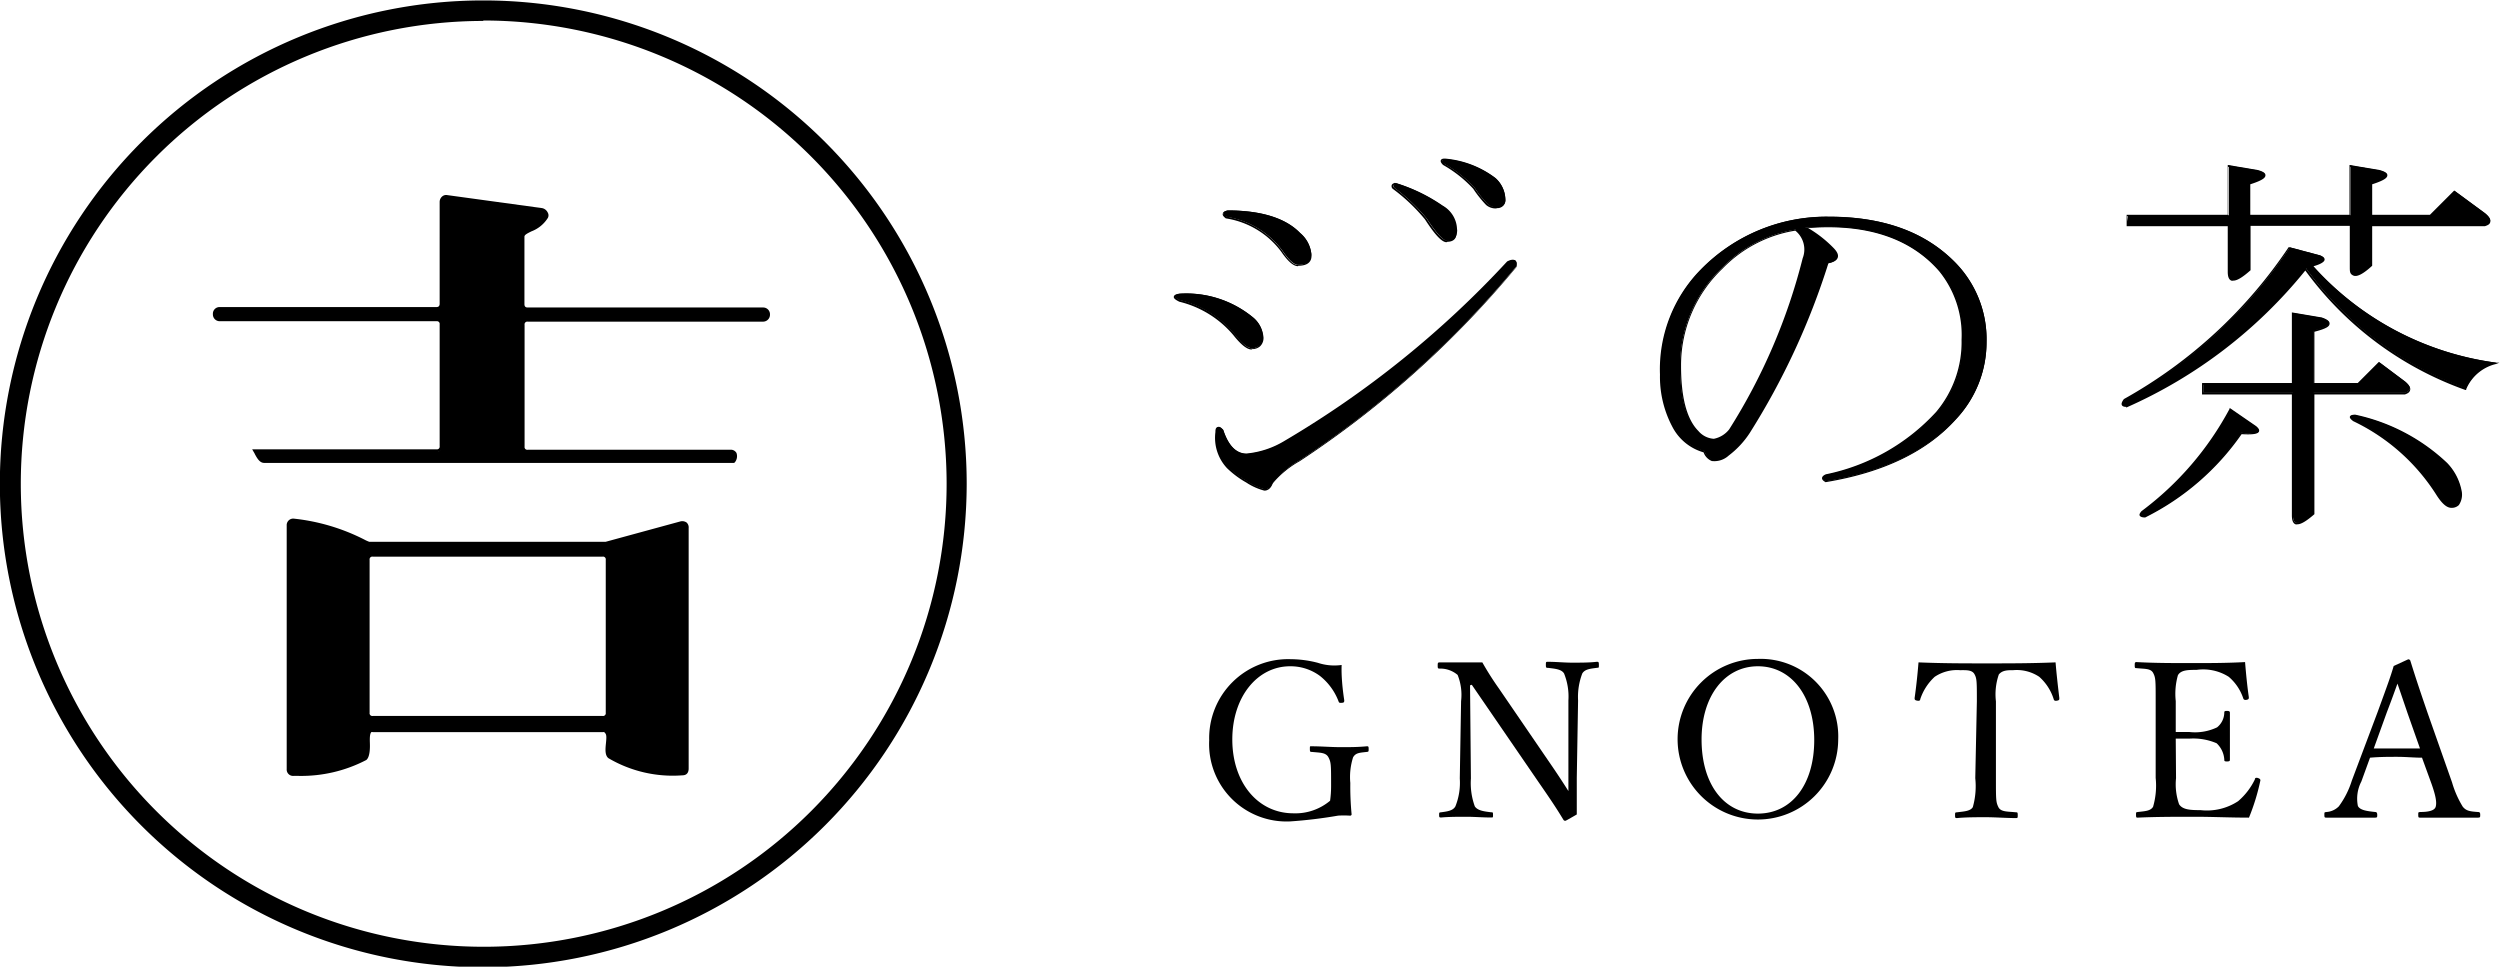 <svg xmlns="http://www.w3.org/2000/svg" id="footer-logo" data-name="footer-logo" viewBox="0 0 173.09 66.93"> 
<title>ジの茶 GNOTEA</title>
<path class="cls-1" d="M304.53,435.51c0,.11,0,.17-.16.18s-.2,0-.23-.09a4.1,4.1,0,0,0-1.29-1.77,3.42,3.42,0,0,0-2.07-.67c-2.25,0-4,2.1-4,5.07s1.76,5.11,4.23,5.11a3.73,3.73,0,0,0,2.54-.87,7.35,7.35,0,0,0,.07-1c0-1.5,0-1.65-.18-2s-.58-.32-1.15-.38c-.11,0-.14,0-.14-.21s0-.18.14-.18c.61,0,1.36.06,2,.06s1.17,0,1.8-.06c.1,0,.13,0,.13.18s0,.2-.13.21c-.51.06-.77.06-.95.38a4.52,4.52,0,0,0-.19,1.77,20.3,20.3,0,0,0,.09,2.17c0,.06-.06.11-.15.09a7.15,7.15,0,0,0-.78,0,32.26,32.26,0,0,1-3.3.4,5.36,5.36,0,0,1-5.63-5.62,5.47,5.47,0,0,1,5.67-5.61,7.52,7.52,0,0,1,1.85.25,3.62,3.62,0,0,0,1.65.15C304.32,433.82,304.41,434.73,304.53,435.51Z" transform="translate(-211.46 -387.03)"></path><path class="cls-1" d="M313.24,434.48l.06,6.45a4.71,4.71,0,0,0,.27,1.93c.2.3.65.35,1.14.41.11,0,.12,0,.12.18s0,.18-.12.18c-.6,0-1.18-.05-1.72-.05s-1.23,0-1.74.05c-.12,0-.15,0-.15-.17s0-.18.13-.19c.45-.06.84-.11,1-.42a4.4,4.4,0,0,0,.3-1.92l.09-5.36a3.7,3.7,0,0,0-.24-1.81,1.85,1.85,0,0,0-1.23-.44c-.12,0-.15,0-.15-.19s0-.24.15-.24c.51,0,1.06,0,1.44,0h1.5a20.77,20.77,0,0,0,1.15,1.81l3.42,5c.51.74.93,1.37,1.39,2.1v-6.27a4.26,4.26,0,0,0-.3-1.87c-.18-.3-.63-.33-1.11-.39-.12,0-.15,0-.15-.2s0-.22.13-.22c.56,0,1.16.06,1.7.06s1.21,0,1.69-.06c.12,0,.15,0,.15.22s0,.18-.15.2c-.45.06-.82.09-1,.39a4.55,4.55,0,0,0-.29,1.87l-.09,5.36c0,1,0,1.74,0,2.53-.73.42-.76.44-.81.44a.15.15,0,0,1-.12-.08c-.46-.76-.81-1.29-1.71-2.59l-4.63-6.75Z" transform="translate(-211.46 -387.03)"></path><path class="cls-1" d="M338.73,438.23a5.56,5.56,0,1,1-5.56-5.58A5.37,5.37,0,0,1,338.73,438.23Zm-9.46,0c0,3.12,1.57,5.13,3.9,5.13s3.9-2,3.9-5.09-1.62-5.11-3.9-5.11S329.27,435.2,329.27,438.23Z" transform="translate(-211.46 -387.03)"></path><path class="cls-1" d="M348.33,435.59c0-1.37,0-1.59-.17-1.89s-.58-.27-1-.27a2.77,2.77,0,0,0-1.75.46,3.67,3.67,0,0,0-1,1.55c0,.09-.07.13-.22.1s-.17-.07-.17-.18c.11-.75.21-1.71.27-2.47,1.65.07,3.18.07,4.73.07s3.11,0,4.76-.07c.06.76.17,1.72.26,2.47,0,.11,0,.15-.15.18s-.21,0-.24-.1a3.43,3.43,0,0,0-1-1.55,2.8,2.8,0,0,0-1.8-.46c-.38,0-.76,0-1,.3a4.22,4.22,0,0,0-.2,1.86v5.32c0,1.49,0,1.65.17,2s.67.3,1.21.36c.1,0,.13,0,.13.19s0,.21-.13.21c-.63,0-1.47-.06-2.07-.06s-1.39,0-2,.06c-.11,0-.14,0-.14-.19s0-.2.14-.21c.49-.06.93-.08,1.09-.36a5.3,5.3,0,0,0,.17-2Z" transform="translate(-211.46 -387.03)"></path><path class="cls-1" d="M362.12,440.91a4.18,4.18,0,0,0,.21,1.8c.24.39.81.41,1.48.41a3.93,3.93,0,0,0,2.61-.62,4.62,4.62,0,0,0,1.16-1.51c0-.09.07-.14.22-.09s.18.12.15.21a14.74,14.74,0,0,1-.78,2.53c-1.29,0-2.56-.06-3.78-.06s-2.65,0-3.92.06c-.09,0-.12,0-.12-.19s0-.18.12-.2c.52-.06.88-.07,1.06-.36a5.24,5.24,0,0,0,.18-2v-5.32c0-1.43,0-1.61-.17-1.94s-.58-.28-1.15-.34c-.1,0-.13,0-.13-.18s0-.24.13-.24c1.24.07,2.58.07,3.81.07s2.41,0,3.7-.07c.06.76.15,1.68.26,2.43,0,.09,0,.15-.14.18s-.22,0-.25-.11a3.35,3.35,0,0,0-1-1.48,3.3,3.3,0,0,0-2.23-.48c-.57,0-1.08,0-1.29.37a4.71,4.71,0,0,0-.15,1.79v2.14c.24,0,.6,0,.93,0a3.55,3.55,0,0,0,1.93-.32,1.33,1.33,0,0,0,.5-1c0-.09,0-.14.18-.14s.21.05.21.14c0,.52,0,1,0,1.51s0,1.16,0,1.7c0,.1,0,.15-.21.15s-.17-.06-.18-.15a1.69,1.69,0,0,0-.53-1.11,4.12,4.12,0,0,0-1.9-.32c-.33,0-.69,0-.93,0Z" transform="translate(-211.46 -387.03)"></path><path class="cls-1" d="M379.15,439.49c-.51,0-1.15-.06-1.72-.06s-1.22,0-1.88.06l-.6,1.65a2.58,2.58,0,0,0-.24,1.69c.14.3.65.36,1.2.42.09,0,.14.05.14.2s0,.19-.15.19c-.56,0-1.29,0-1.83,0s-1.05,0-1.53,0c-.12,0-.15,0-.15-.19s0-.18.15-.2a1.33,1.33,0,0,0,.85-.39,6,6,0,0,0,.9-1.78l1.79-4.76c.73-2,.88-2.41,1.11-3.18l1-.46a.15.15,0,0,1,.16.12c.29.93.53,1.68,1.19,3.6l1.69,4.8a6.82,6.82,0,0,0,.74,1.68c.24.3.51.33,1.05.37.13,0,.16.05.16.2s0,.19-.16.19c-.6,0-1.41,0-2,0s-1.37,0-2,0c-.1,0-.13,0-.13-.19s0-.18.13-.2c.5,0,1-.07,1.08-.37s0-.75-.28-1.55Zm-1-3.08c-.34-1-.51-1.5-.7-2.05-.2.55-.39,1.09-.74,2l-.9,2.49c.53,0,1.11,0,1.67,0s1.06,0,1.53,0Z" transform="translate(-211.46 -387.03)"></path><path class="cls-1" d="M298.69,410.92a.74.74,0,0,1-.55.22c-.3,0-.71-.33-1.23-1a7.07,7.07,0,0,0-3.77-2.33c-.44-.22-.44-.36,0-.44a7.21,7.21,0,0,1,5.11,1.67,1.9,1.9,0,0,1,.66,1.33A.74.74,0,0,1,298.69,410.92Zm.89,9.55c-.15.29-.34.44-.56.44a4.13,4.13,0,0,1-1.22-.56,6,6,0,0,1-1.33-1,3,3,0,0,1-.78-2.45c0-.37.15-.4.45-.11.37,1.11.92,1.67,1.66,1.67a6.2,6.2,0,0,0,2.67-.89,67.39,67.39,0,0,0,15.42-12.43c.44-.22.63-.11.56.33a67.57,67.57,0,0,1-15,13.43A6.6,6.6,0,0,0,299.58,420.47Zm1.77-15.1c-.29,0-.66-.33-1.11-1a6,6,0,0,0-3.88-2.33c-.3-.22-.26-.36.11-.44,2.29,0,4,.52,5,1.55a2.17,2.17,0,0,1,.78,1.45C302.24,405.12,301.94,405.37,301.35,405.37Zm11-2.44c0,.52-.22.78-.67.78-.29,0-.77-.52-1.44-1.55a12.49,12.49,0,0,0-2.22-2.11c-.15-.15-.11-.26.11-.34a11.71,11.71,0,0,1,3.22,1.56A1.94,1.94,0,0,1,312.34,402.93Zm2.77-1.55a.88.88,0,0,1-.66-.22,7.07,7.07,0,0,1-.89-1.11,8.5,8.5,0,0,0-2.11-1.67c-.22-.22-.18-.33.11-.33a6.65,6.65,0,0,1,3.44,1.33,2,2,0,0,1,.67,1.44A.5.5,0,0,1,315.11,401.38Z" transform="translate(-211.46 -387.03)"></path><path class="cls-1" d="M299,421a4.14,4.14,0,0,1-1.25-.56,6.44,6.44,0,0,1-1.34-1,3.07,3.07,0,0,1-.8-2.49c0-.12,0-.3.14-.35s.23,0,.41.2l0,0c.35,1.08.89,1.63,1.6,1.63a6.2,6.2,0,0,0,2.64-.88,68,68,0,0,0,15.41-12.42h0c.26-.13.44-.15.55-.07s.13.23.09.46v0h0a68.06,68.06,0,0,1-15,13.44,6.79,6.79,0,0,0-1.87,1.53h0C299.47,420.81,299.27,421,299,421Zm-3.19-4.3h0s-.06,0-.06.24a3,3,0,0,0,.76,2.4,6.15,6.15,0,0,0,1.32,1,4.17,4.17,0,0,0,1.19.55c.2,0,.36-.14.5-.41h0a6.69,6.69,0,0,1,1.91-1.58,68,68,0,0,0,15-13.4c0-.18,0-.29-.05-.33s-.16-.05-.41.07a67.89,67.89,0,0,1-15.43,12.43,6.2,6.2,0,0,1-2.7.9c-.76,0-1.34-.57-1.72-1.69C295.94,416.69,295.86,416.67,295.83,416.67Zm2.31-5.47c-.32,0-.74-.33-1.27-1a7.08,7.08,0,0,0-3.74-2.31c-.28-.14-.4-.24-.38-.35s.13-.17.38-.21h0a7.31,7.31,0,0,1,5.15,1.68,2,2,0,0,1,.68,1.38.79.79,0,0,1-.24.59A.81.81,0,0,1,298.14,411.2Zm-5-3.77c-.26.05-.27.11-.27.11s0,.07.3.22a7.05,7.05,0,0,1,3.79,2.35c.5.65.9,1,1.18,1a.69.69,0,0,0,.51-.2.73.73,0,0,0,.2-.51,1.87,1.87,0,0,0-.65-1.29A7.17,7.17,0,0,0,293.14,407.43Zm8.21-2c-.32,0-.7-.33-1.16-1a5.89,5.89,0,0,0-3.84-2.31h0c-.17-.13-.24-.23-.21-.33s.13-.18.35-.22h0c2.3,0,4,.53,5,1.57a2.26,2.26,0,0,1,.79,1.49C302.3,405.15,302,405.43,301.35,405.43Zm-5-3.44a6,6,0,0,1,3.9,2.35c.43.65.79,1,1.06,1,.56,0,.83-.23.83-.71a2.08,2.08,0,0,0-.76-1.4c-1-1-2.69-1.54-4.95-1.54-.21,0-.24.11-.25.12S296.22,401.86,296.39,402Zm15.28,1.78c-.32,0-.81-.52-1.49-1.58a12.37,12.37,0,0,0-2.21-2.1.24.24,0,0,1-.1-.24c0-.08.09-.15.23-.19h0a11.61,11.61,0,0,1,3.23,1.56,2,2,0,0,1,1,1.71C312.4,403.62,312,403.77,311.67,403.77Zm-3.55-4c-.08,0-.13.06-.14.1a.19.19,0,0,0,.07.12,12.6,12.6,0,0,1,2.23,2.12c.81,1.26,1.21,1.53,1.39,1.53.41,0,.61-.24.61-.72a1.91,1.91,0,0,0-1-1.61A11.6,11.6,0,0,0,308.12,399.78Zm7,1.66a1,1,0,0,1-.71-.24,8,8,0,0,1-.89-1.12,8.56,8.56,0,0,0-2.09-1.65h0c-.09-.09-.2-.22-.15-.33s.19-.11.3-.11a6.72,6.72,0,0,1,3.49,1.35,2.08,2.08,0,0,1,.68,1.48A.55.55,0,0,1,315.11,401.44Zm-3.62-3.11a8.54,8.54,0,0,1,2.12,1.68,7,7,0,0,0,.88,1.1.83.83,0,0,0,.62.21.44.44,0,0,0,.5-.5,2,2,0,0,0-.65-1.4,6.58,6.58,0,0,0-3.41-1.31c-.16,0-.18,0-.18,0S311.35,398.2,311.49,398.33Z" transform="translate(-211.46 -387.03)"></path><path class="cls-1" d="M338.33,404.26c.51.52.4.86-.33,1a49.62,49.62,0,0,1-5.44,11.65,6.09,6.09,0,0,1-1.44,1.56c-.82.59-1.37.52-1.67-.22a3.47,3.47,0,0,1-2.11-1.67,7.24,7.24,0,0,1-.89-3.66,9.75,9.75,0,0,1,2.78-7.21,12.06,12.06,0,0,1,8.88-3.67c3.69,0,6.58,1,8.65,3.11A7.53,7.53,0,0,1,349,410.7a7.71,7.71,0,0,1-2.11,5.33q-3,3.33-9,4.32c-.29-.14-.29-.29,0-.44a14.14,14.14,0,0,0,7.66-4.33,7.51,7.51,0,0,0,1.78-5,7,7,0,0,0-1.56-4.77q-3.11-3.56-9.32-3A8.46,8.46,0,0,1,338.33,404.26Zm-2,.67a1.76,1.76,0,0,0-.55-2,9.07,9.07,0,0,0-5.11,2.67,9.27,9.27,0,0,0-2.88,6.76c0,2.22.4,3.74,1.22,4.55a1.57,1.57,0,0,0,1.11.56,1.83,1.83,0,0,0,1.11-.67A40.89,40.89,0,0,0,336.33,404.93Z" transform="translate(-211.46 -387.03)"></path><path class="cls-1" d="M337.87,420.42h0c-.17-.09-.26-.18-.26-.28s.08-.19.26-.27a14.23,14.23,0,0,0,7.64-4.32,7.5,7.5,0,0,0,1.76-5,7,7,0,0,0-1.54-4.73c-2-2.31-5.07-3.31-9.08-3a8.36,8.36,0,0,1,1.73,1.35h0c.28.28.38.5.32.69s-.27.32-.65.4A50.16,50.16,0,0,1,332.61,417a6.19,6.19,0,0,1-1.46,1.57,1.47,1.47,0,0,1-1.17.38,1,1,0,0,1-.57-.6,3.52,3.52,0,0,1-2.12-1.69,7.39,7.39,0,0,1-.9-3.69,9.86,9.86,0,0,1,2.8-7.26,12.2,12.2,0,0,1,8.92-3.68c3.69,0,6.62,1.06,8.69,3.13A7.6,7.6,0,0,1,349,410.7a7.82,7.82,0,0,1-2.12,5.37c-2,2.22-5,3.68-9,4.34Zm.17-17.73c3.36,0,6,1,7.77,3.09a7.09,7.09,0,0,1,1.57,4.81,7.63,7.63,0,0,1-1.79,5A14.33,14.33,0,0,1,337.9,420c-.16.08-.18.14-.18.16s0,.08.17.16c4-.66,7-2.11,8.94-4.3a7.7,7.7,0,0,0,2.09-5.29,7.53,7.53,0,0,0-2.2-5.51c-2.05-2.05-5-3.09-8.61-3.09a12.09,12.09,0,0,0-8.84,3.65,9.74,9.74,0,0,0-2.76,7.17,7.25,7.25,0,0,0,.88,3.63,3.43,3.43,0,0,0,2.08,1.64h0v0a.84.84,0,0,0,.5.56,1.32,1.32,0,0,0,1.07-.36,6,6,0,0,0,1.43-1.54,50,50,0,0,0,5.43-11.64v0h0c.35-.07.55-.18.6-.32s-.06-.34-.29-.57a8.64,8.64,0,0,0-1.88-1.44l-.17-.09.2,0C337,402.71,337.53,402.69,338,402.69Zm-7.92,14.84A1.66,1.66,0,0,1,329,417c-.82-.82-1.23-2.37-1.23-4.6a9.36,9.36,0,0,1,2.9-6.81,9.16,9.16,0,0,1,5.14-2.68h0a1.81,1.81,0,0,1,.58,2.06h0a41.54,41.54,0,0,1-5.11,11.89A1.89,1.89,0,0,1,330.12,417.53ZM335.76,403a9,9,0,0,0-5.05,2.64,9.23,9.23,0,0,0-2.86,6.72c0,2.2.4,3.71,1.2,4.51a1.52,1.52,0,0,0,1.07.54,1.79,1.79,0,0,0,1.06-.65,40.63,40.63,0,0,0,5.09-11.85A1.67,1.67,0,0,0,335.76,403Z" transform="translate(-211.46 -387.03)"></path><path class="cls-1" d="M370,404.15l2.1.56c.52.22.34.44-.55.66a20.67,20.67,0,0,0,12.76,6.77,3.12,3.12,0,0,0-2.11,1.78,23.23,23.23,0,0,1-11.09-8.32,33.08,33.08,0,0,1-12.43,9.54c-.3,0-.34-.15-.11-.45A32.92,32.92,0,0,0,370,404.15Zm4.21-2.22v-3.44l2,.34c.81.22.63.51-.55.88v2.22h4.1l1.67-1.66,2.1,1.55q.67.56,0,.78h-7.87v2.77c-1,.89-1.45.93-1.45.11V402.6h-7v3.11c-1,.88-1.44.92-1.44.11V402.6h-7v-.67h7v-3.44l2,.34c.81.22.62.51-.56.88v2.22ZM366.65,417A17.64,17.64,0,0,1,360,422.8c-.37,0-.44-.12-.22-.34a21.26,21.26,0,0,0,6.1-7.1l1.78,1.22C368.09,417,367.76,417.1,366.65,417Zm5-3.44h3.11l1.44-1.45,1.78,1.33c.44.38.44.63,0,.78h-6.33v8.32c-1,.89-1.44.93-1.44.11v-8.43H364v-.66h6.22V408.7l2,.34c.81.29.62.59-.56.88ZM381.85,421c.07.74-.15,1.11-.67,1.11-.29,0-.63-.3-1-.89a13.8,13.8,0,0,0-5.77-5.1c-.3-.22-.27-.34.11-.34a13.1,13.1,0,0,1,6.32,3.33A3.65,3.65,0,0,1,381.85,421Z" transform="translate(-211.46 -387.03)"></path><path class="cls-1" d="M370.53,423.33a.29.29,0,0,1-.14,0c-.17-.07-.25-.27-.25-.62v-8.37h-6.22v-.79h6.22v-4.89l2.07.35c.38.13.55.27.54.43s-.12.32-1.05.56v3.55h3l1.46-1.46,1.82,1.37c.27.22.39.41.35.57s-.14.23-.36.31H371.7v8.29l0,0C371.17,423.09,370.79,423.33,370.53,423.33ZM364,414.19h6.22v8.49c0,.29.06.46.17.51s.45,0,1.15-.64v-8.36H378c.17-.06.26-.13.28-.21s-.09-.27-.31-.46l-1.73-1.3-1.43,1.43h-3.19v-3.77l.05,0c.89-.22,1-.39,1-.46s0-.16-.45-.31l-1.92-.32v4.88H364Zm-4,8.67h0c-.23,0-.36-.05-.4-.14s.06-.22.13-.3a21.42,21.42,0,0,0,6.1-7.09l0-.06,1.83,1.26c.18.15.25.27.2.38s-.22.24-1.2.18a17.78,17.78,0,0,1-6.66,5.76Zm5.89-7.41a21.49,21.49,0,0,1-6.09,7.06c-.11.12-.1.16-.1.16s0,.06.28.06A17.61,17.61,0,0,0,366.6,417l0,0h0c1,.07,1.11-.06,1.12-.1s0-.08-.16-.23Zm15.29,6.74c-.32,0-.66-.3-1.05-.92a13.88,13.88,0,0,0-5.74-5.08c-.19-.14-.26-.24-.23-.32s.14-.13.37-.13h0a13.3,13.3,0,0,1,6.36,3.34,3.82,3.82,0,0,1,1,1.92h0a1.28,1.28,0,0,1-.19,1A.7.7,0,0,1,381.18,422.19Zm-6.66-6.33c-.22,0-.24.05-.24.05s0,0,.17.18a14,14,0,0,1,5.79,5.12c.35.57.67.86.94.86a.6.6,0,0,0,.45-.17,1.13,1.13,0,0,0,.16-.87,3.6,3.6,0,0,0-1-1.86A13.24,13.24,0,0,0,374.52,415.86Zm-15.85-.66h0q-.24,0-.3-.12c-.05-.1,0-.23.14-.42l0,0a33.17,33.17,0,0,0,11.41-10.52l0,0,2.15.57c.23.1.34.2.33.32s-.26.3-.79.44a20.77,20.77,0,0,0,12.66,6.67l.24,0-.23.09a3,3,0,0,0-2.07,1.74l0,.06-.06,0a23.44,23.44,0,0,1-11.08-8.27,33.14,33.14,0,0,1-12.4,9.49Zm-.08-.46c-.14.19-.13.26-.12.28s.08.06.17.06a33.06,33.06,0,0,0,12.4-9.52l0-.07.05.07a23.29,23.29,0,0,0,11,8.28,3.12,3.12,0,0,1,1.91-1.67,20.87,20.87,0,0,1-12.56-6.76l-.07-.07.1,0c.72-.18.79-.32.79-.35s0-.09-.25-.2l-2.06-.54A33.17,33.17,0,0,1,358.59,414.74Zm7.5-8.28a.32.32,0,0,1-.14,0c-.17-.07-.25-.27-.25-.61v-3.16h-7v-.79h7v-3.45l2.07.35c.37.1.54.21.54.36s-.11.33-1.05.63v2.11h6.87v-3.45l2.07.35c.37.1.55.21.55.36s-.12.33-1.05.63v2.11h4l1.68-1.68,2.15,1.58c.27.23.38.41.35.58s-.14.23-.37.31H375.7v2.74l0,0c-.62.57-1.05.79-1.3.68s-.25-.27-.25-.62v-2.82h-6.87v3.07l0,0C366.73,406.23,366.35,406.46,366.09,406.46Zm-7.26-3.92h7v3.28c0,.28.06.45.18.5s.44,0,1.14-.64v-3.14h7.11v2.94q0,.43.18.51c.14.06.45,0,1.15-.64v-2.81h7.92c.17-.06.27-.13.28-.22s-.08-.26-.3-.45l-2.07-1.52L379.77,402h-4.19v-2.32h0c.91-.29,1-.46,1-.53s-.05-.13-.46-.25l-1.92-.32V402h-7.11v-2.32h0c.92-.29,1-.46,1-.53s0-.13-.45-.25l-1.92-.32V402h-7Z" transform="translate(-211.46 -387.03)"></path><path class="cls-1" d="M226.68,409.15a.37.37,0,0,1,0-.74h15a.32.32,0,0,0,.35-.35V401a.34.34,0,0,1,.38-.34l6.58.91c.21,0,.38.3.26.47-.48.91-1.65.91-1.65,1.39v4.66a.32.32,0,0,0,.35.35h16.3a.37.37,0,0,1,0,.74H248a.31.31,0,0,0-.35.34v8.43a.32.32,0,0,0,.35.35H262c.47,0,.43.39.22.69H229.75c-.31,0-.48-.48-.61-.69h12.54a.32.32,0,0,0,.35-.35v-8.43a.31.31,0,0,0-.35-.34Zm31.9,14.09c.31,0,.44,0,.44.35v16.64c0,.22-.09.35-.31.35a8.69,8.69,0,0,1-5.06-1.17c-.43-.35.31-1.82-.47-1.82H237.27c-.65,0,0,1.65-.52,2a10,10,0,0,1-5,1,.32.32,0,0,1-.35-.35V423.41c0-.21.13-.34.39-.34a15.37,15.37,0,0,1,5.19,1.6h16.52v-.05Zm-21.31,2.2a.32.32,0,0,0-.35.35v10.59a.32.32,0,0,0,.35.35h15.91a.32.32,0,0,0,.35-.35V425.79a.32.32,0,0,0-.35-.35Z" transform="translate(-211.46 -387.03)"></path><path class="cls-1" d="M232.14,440.75h-.36a.44.44,0,0,1-.47-.47V423.41a.45.45,0,0,1,.51-.47,14,14,0,0,1,4.85,1.44,2.58,2.58,0,0,0,.35.16H253.4l5.17-1.41a.52.52,0,0,1,.43.08.46.46,0,0,1,.14.38v16.65c0,.3-.15.47-.43.47a8.78,8.78,0,0,1-5.13-1.19c-.24-.2-.21-.6-.17-1s.06-.62-.06-.74,0-.06-.17-.06H237.27a.14.14,0,0,0-.1,0c-.12.12-.11.48-.1.8s0,.93-.25,1.13A9.74,9.74,0,0,1,232.14,440.75Zm-.33-17.56c-.22,0-.25.12-.25.22v16.86a.19.19,0,0,0,.22.22,9.67,9.67,0,0,0,4.91-1c.15-.11.14-.54.13-.91s0-.79.17-1a.39.39,0,0,1,.28-.11h15.91a.45.45,0,0,1,.36.14,1.3,1.3,0,0,1,.12.93c0,.31-.06.66.07.77a8.62,8.62,0,0,0,5,1.14c.11,0,.19,0,.19-.22V423.58a.31.31,0,0,0-.05-.2s-.11,0-.23,0l-5,1.36v.07H237a1.3,1.3,0,0,1-.45-.18A13.72,13.72,0,0,0,231.81,423.19Zm21.37,13.66H237.27a.44.44,0,0,1-.47-.47V425.79a.44.44,0,0,1,.47-.47h15.91a.44.44,0,0,1,.47.47v10.59A.44.44,0,0,1,253.18,436.85Zm-15.91-11.28a.19.19,0,0,0-.22.22v10.59a.19.19,0,0,0,.22.22h15.91a.19.19,0,0,0,.22-.22V425.79a.19.19,0,0,0-.22-.22Zm25-6.49H229.75c-.32,0-.5-.35-.64-.6a1,1,0,0,0-.08-.15l-.11-.19h12.76a.19.19,0,0,0,.22-.22v-8.43a.19.19,0,0,0-.22-.22h-15a.47.47,0,0,1-.48-.49.46.46,0,0,1,.48-.49h15c.15,0,.22-.08.22-.23V401a.5.5,0,0,1,.19-.38.42.42,0,0,1,.35-.08l6.56.9a.56.56,0,0,1,.39.32.38.38,0,0,1,0,.36,2.31,2.31,0,0,1-1.14.93c-.3.15-.48.24-.48.37v4.67c0,.15.07.23.22.23h16.3a.47.47,0,0,1,.48.49.48.48,0,0,1-.48.49H248a.19.19,0,0,0-.22.22v8.43a.19.19,0,0,0,.22.22H262a.45.45,0,0,1,.45.22.67.67,0,0,1-.13.67Zm-32.93-.69c.1.2.24.44.4.44h32.4c.08-.14.12-.28.08-.35a.27.27,0,0,0-.23-.09H248a.44.44,0,0,1-.47-.47v-8.43A.44.44,0,0,1,248,409h16.3a.24.24,0,0,0,0-.48H248a.44.44,0,0,1-.47-.48v-4.67c0-.29.29-.43.62-.59a2,2,0,0,0,1-.85.11.11,0,0,0,0-.13.28.28,0,0,0-.19-.16l-6.56-.91a.19.19,0,0,0-.15,0,.26.26,0,0,0-.1.18v7.09a.44.44,0,0,1-.47.48h-15a.24.24,0,0,0,0,.48h15a.44.44,0,0,1,.47.47v8.43a.44.44,0,0,1-.47.47Z" transform="translate(-211.46 -387.03)"></path><path class="cls-1" d="M244.92,454a33.47,33.47,0,1,1,33.47-33.47A33.51,33.51,0,0,1,244.92,454Zm0-65.52A32.05,32.05,0,1,0,277,420.5,32.09,32.09,0,0,0,244.92,388.45Z" transform="translate(-211.46 -387.03)"></path></svg>